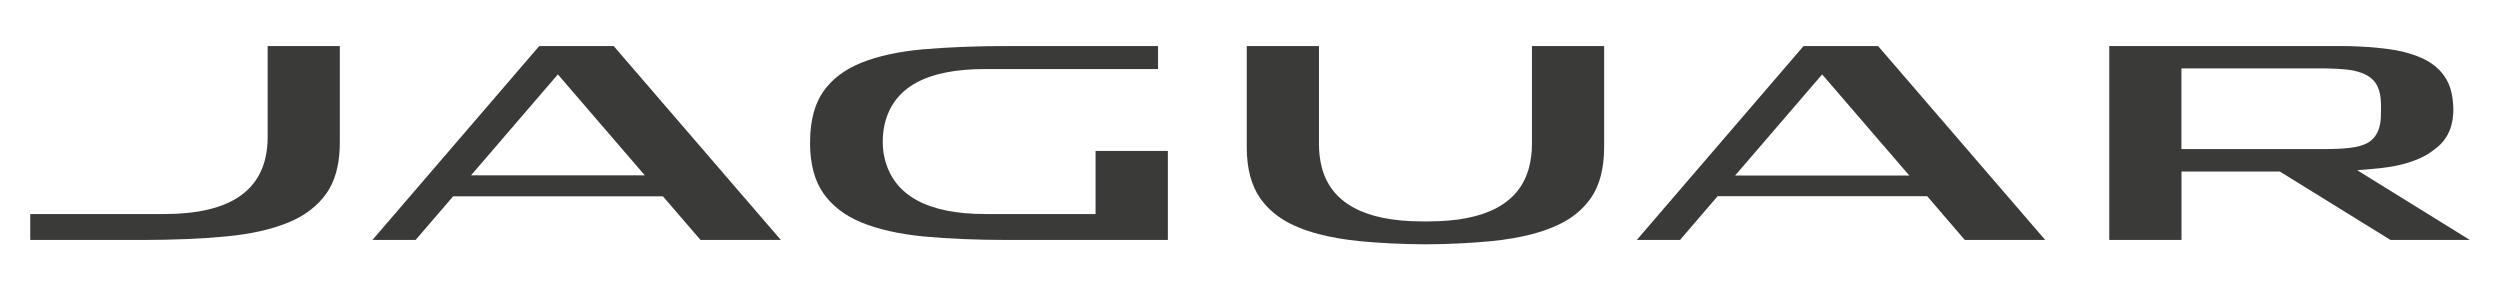 <svg xmlns="http://www.w3.org/2000/svg" viewBox="0 0 70 8">
    <defs>
        <style>.jaguar-simple-1{fill:#3a3a39;}.jaguar-simple-2{fill:none;}</style>
    </defs>
    <path class="jaguar-simple-1"
          d="m66,4.766l.398-.033c.163-.014.324-.031.477-.054.39-.059.728-.163.998-.305.102-.052.157-.092.273-.174.347-.247.524-.585.546-1.042.005-.093,0-.162-.005-.241-.018-.284-.085-.527-.201-.717-.138-.227-.333-.402-.594-.535-.265-.132-.594-.231-.983-.286,0,0-.566-.091-1.408-.09h-6.442v5.429h2.023v-1.916h2.752l3.098,1.916h2.222l-3.153-1.952Zm-.921-2.851c.011,0,.022 0.0.033 0.0.227.004.426.014.596.032.214.023.395.073.541.148.153.081.267.196.329.341.057.126.085.278.089.468 0.0.011.004.275-.004.406-.008.133-.038.272-.085.374-.045.104-.114.192-.202.262-.026.02-.051.038-.081.054-.127.069-.295.118-.504.141-.192.022-.428.033-.716.033h-3.995V1.915h3.999Z"/>
    <path class="jaguar-simple-1"
          d="m7.494,1.289v2.554c0,.764-.281,1.331-.835,1.688-.477.307-1.168.462-2.052.462H.847v.726h3.125c.871,0,1.666-.033,2.364-.099.683-.066,1.268-.196,1.74-.391.459-.189.819-.464,1.066-.816.223-.318.348-.739.369-1.254.002-.045.004-.106.004-.169V1.289h-2.021Z"/>
    <path class="jaguar-simple-1"
          d="m30.676,4.226v1.767h-3.088c-1.62,0-2.559-.52-2.815-1.544-.106-.423-.038-.828-.001-.981.251-1.03,1.173-1.535,2.817-1.535h4.836v-.644h-4.201c-.882,0-1.681.032-2.375.092-.681.06-1.267.188-1.74.379-.461.187-.817.458-1.059.807-.234.335-.356.786-.367,1.338,0,.014,0,.029.001.044-.001.027-.002.055-.003.083.006.572.131,1.036.374,1.381.247.352.605.627,1.065.816.473.194,1.059.325,1.741.392.696.065,1.491.098,2.363.098h4.476v-2.493h-2.023Z"/>
    <path class="jaguar-simple-1"
          d="m17.184,1.289h-2.085l-4.67,5.429h1.208l1.051-1.221h5.874l1.052,1.221h2.249l-4.68-5.429Zm-1.564.794l2.434,2.826h-4.865l2.431-2.826Z"/>
    <path class="jaguar-simple-1"
          d="m50.5,1.289l-4.67,5.43h1.21l1.054-1.226h5.867l1.054,1.226h2.251l-4.68-5.43h-2.086Zm2.96,3.625h-4.876l2.436-2.831,2.44,2.831Z"/>
    <path class="jaguar-simple-1"
          d="m42.895,1.289v2.75c0,.235-.03.449-.081.647-.262,1.001-1.198,1.511-2.8,1.513h-.202c-1.614-.002-2.554-.52-2.808-1.536-.046-.191-.073-.397-.073-.623V1.289h-2.022v2.835c0,.591.127,1.069.375,1.425.154.219.353.409.59.567.144.094.303.177.476.247.176.075.367.136.572.191.349.092.74.159,1.167.2.542.052,1.157.084,1.823.087.67-.003,1.282-.036,1.824-.087.427-.041.817-.108,1.165-.199.208-.056.401-.118.575-.192.174-.071.331-.153.476-.247.239-.158.436-.348.591-.567.246-.355.373-.834.373-1.425V1.289h-2.021Z"/>
    <rect class="jaguar-simple-2" x=".847" y="1.159" width="68.306" height="5.683"/>
</svg>
